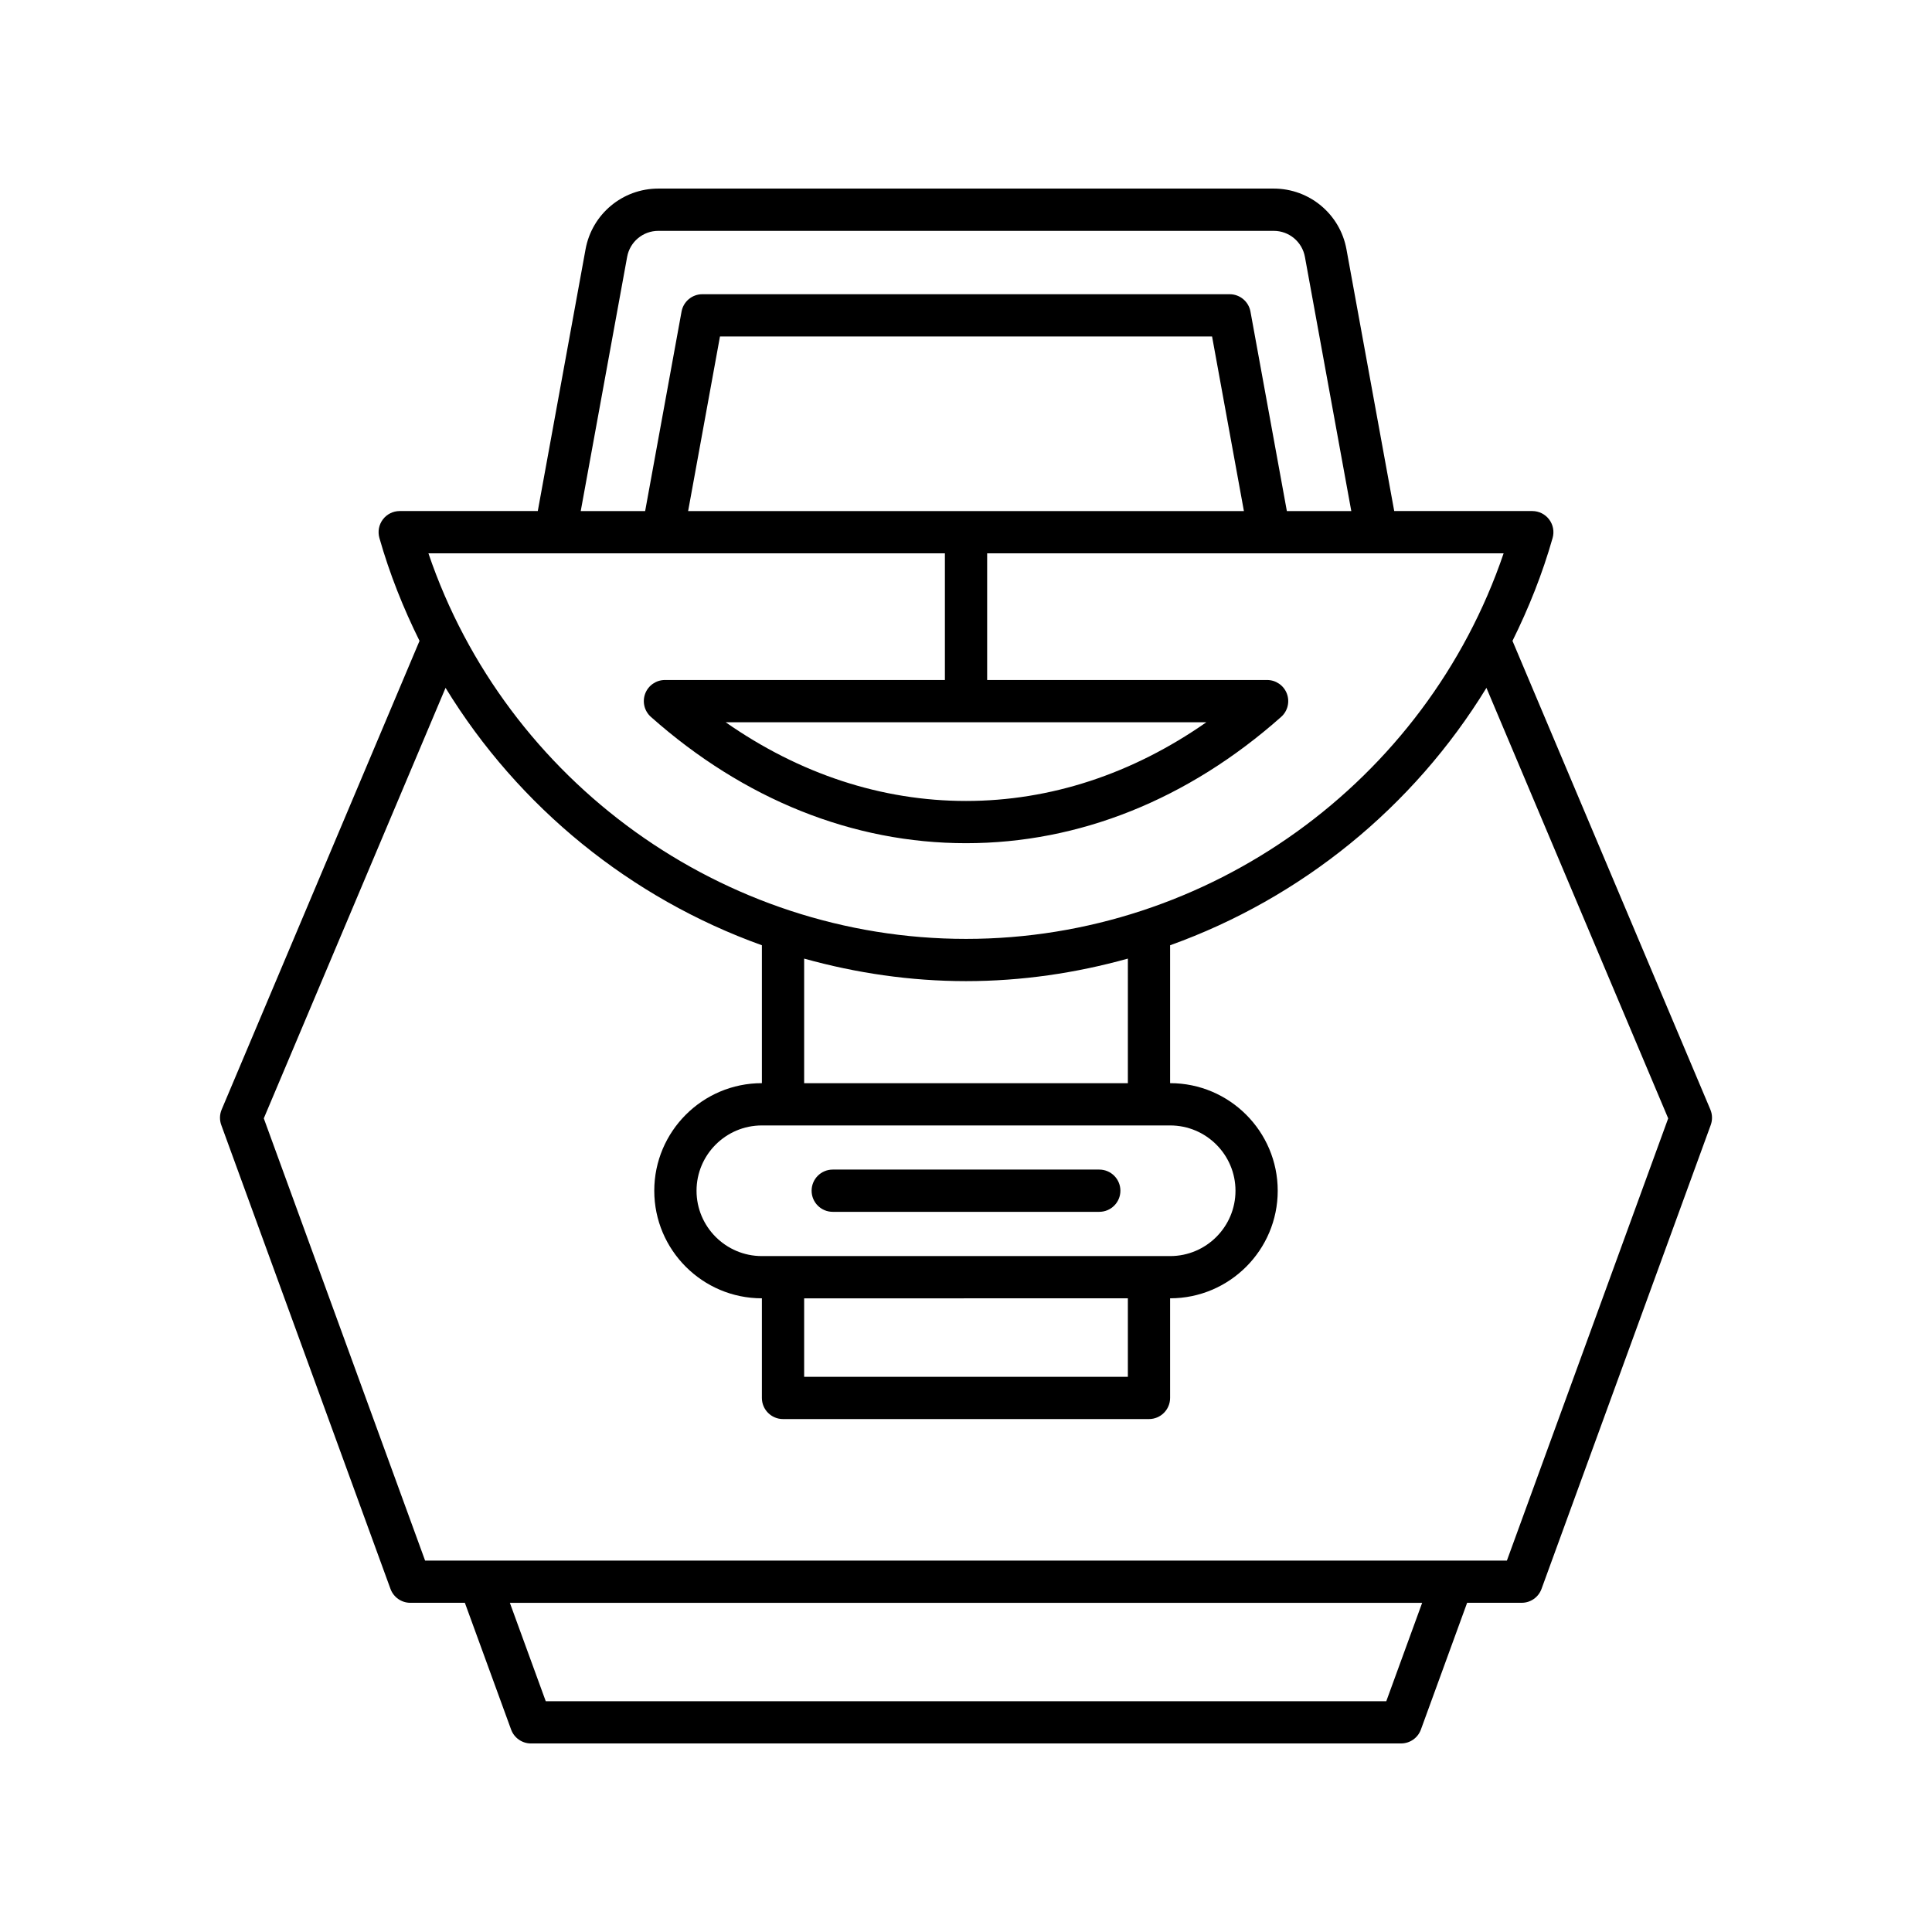 <?xml version="1.0" encoding="UTF-8"?>
<!-- Uploaded to: ICON Repo, www.iconrepo.com, Generator: ICON Repo Mixer Tools -->
<svg fill="#000000" width="800px" height="800px" version="1.1" viewBox="144 144 512 512" xmlns="http://www.w3.org/2000/svg">
 <g>
  <path d="m202.64 442.14 44.844 122.94c0.805 2.207 2.91 3.68 5.258 3.68h14.453l12.254 33.594c0.805 2.207 2.91 3.68 5.258 3.68l230.59-0.004c2.352 0 4.453-1.469 5.258-3.68l12.25-33.594h14.457c2.352 0 4.453-1.469 5.258-3.68l44.844-122.94c0.484-1.328 0.449-2.793-0.102-4.098l-52.438-124.2c4.297-8.664 7.926-17.746 10.637-27.273 0.48-1.688 0.141-3.504-0.918-4.906s-2.711-2.227-4.465-2.227h-36.594l-12.66-69.383c-1.699-9.316-9.809-16.074-19.277-16.074h-163.09c-9.469 0-17.574 6.758-19.277 16.074l-12.66 69.383h-36.594c-1.754 0-3.41 0.824-4.465 2.227-1.059 1.402-1.398 3.219-0.918 4.906 2.711 9.527 6.34 18.609 10.637 27.273l-52.438 124.21c-0.551 1.305-0.586 2.769-0.102 4.098zm308.74 152.7h-222.75l-9.512-26.074h241.77zm-201.18-382.77c0.727-3.992 4.199-6.891 8.262-6.891h163.09c4.059 0 7.531 2.898 8.262 6.891l12.293 67.371h-17.074l-9.648-52.875c-0.488-2.66-2.805-4.594-5.508-4.594h-139.75c-2.703 0-5.019 1.934-5.508 4.594l-9.648 52.875h-17.07zm163.45 67.371h-147.29l8.441-46.273h130.41zm-79.242 11.195v33.57h-74.191c-2.324 0-4.41 1.438-5.234 3.609-0.824 2.172-0.223 4.629 1.52 6.176 24.664 21.891 53.539 33.465 83.504 33.465s58.84-11.574 83.504-33.465c1.742-1.543 2.344-4 1.52-6.176-0.824-2.172-2.91-3.609-5.234-3.609h-74.191v-33.57h136.87c-20.559 60.523-78.098 102.18-142.47 102.18s-121.91-41.652-142.47-102.18zm69.293 44.766c-19.586 13.695-41.344 20.859-63.695 20.859s-44.109-7.164-63.699-20.859zm-112.18 141.47c-0.004 0-0.008-0.004-0.012-0.004-0.004 0-0.008 0.004-0.012 0.004h-5.598c-9.543 0-17.309-7.766-17.309-17.312 0-9.543 7.766-17.309 17.309-17.309h108.21c9.543 0 17.309 7.766 17.309 17.309 0 9.547-7.766 17.312-17.309 17.312h-5.598c-0.004 0-0.008-0.004-0.012-0.004s-0.008 0.004-0.012 0.004zm91.375 11.195v20.805l-85.789 0.004v-20.805zm0-57.012h-85.789v-33.016c13.766 3.832 28.145 5.969 42.895 5.969s29.125-2.137 42.895-5.969zm-180.82-104.77c19.359 31.641 49.098 55.754 83.832 68.215v36.547h-0.012c-15.719 0-28.508 12.785-28.508 28.508 0 15.719 12.785 28.508 28.508 28.508h0.012v26.402c0 3.09 2.508 5.598 5.598 5.598h96.984c3.09 0 5.598-2.508 5.598-5.598v-26.402h0.012c15.719 0 28.508-12.789 28.508-28.508s-12.785-28.508-28.508-28.508l-0.012 0.004v-36.547c34.734-12.461 64.469-36.574 83.832-68.215l48.168 114.09-42.746 117.19-286.69-0.004-42.746-117.19z"/>
  <path d="m435.32 453.95h-70.637c-3.09 0-5.598 2.508-5.598 5.598s2.508 5.598 5.598 5.598h70.637c3.09 0 5.598-2.508 5.598-5.598s-2.508-5.598-5.598-5.598z"/>
 </g>
</svg>